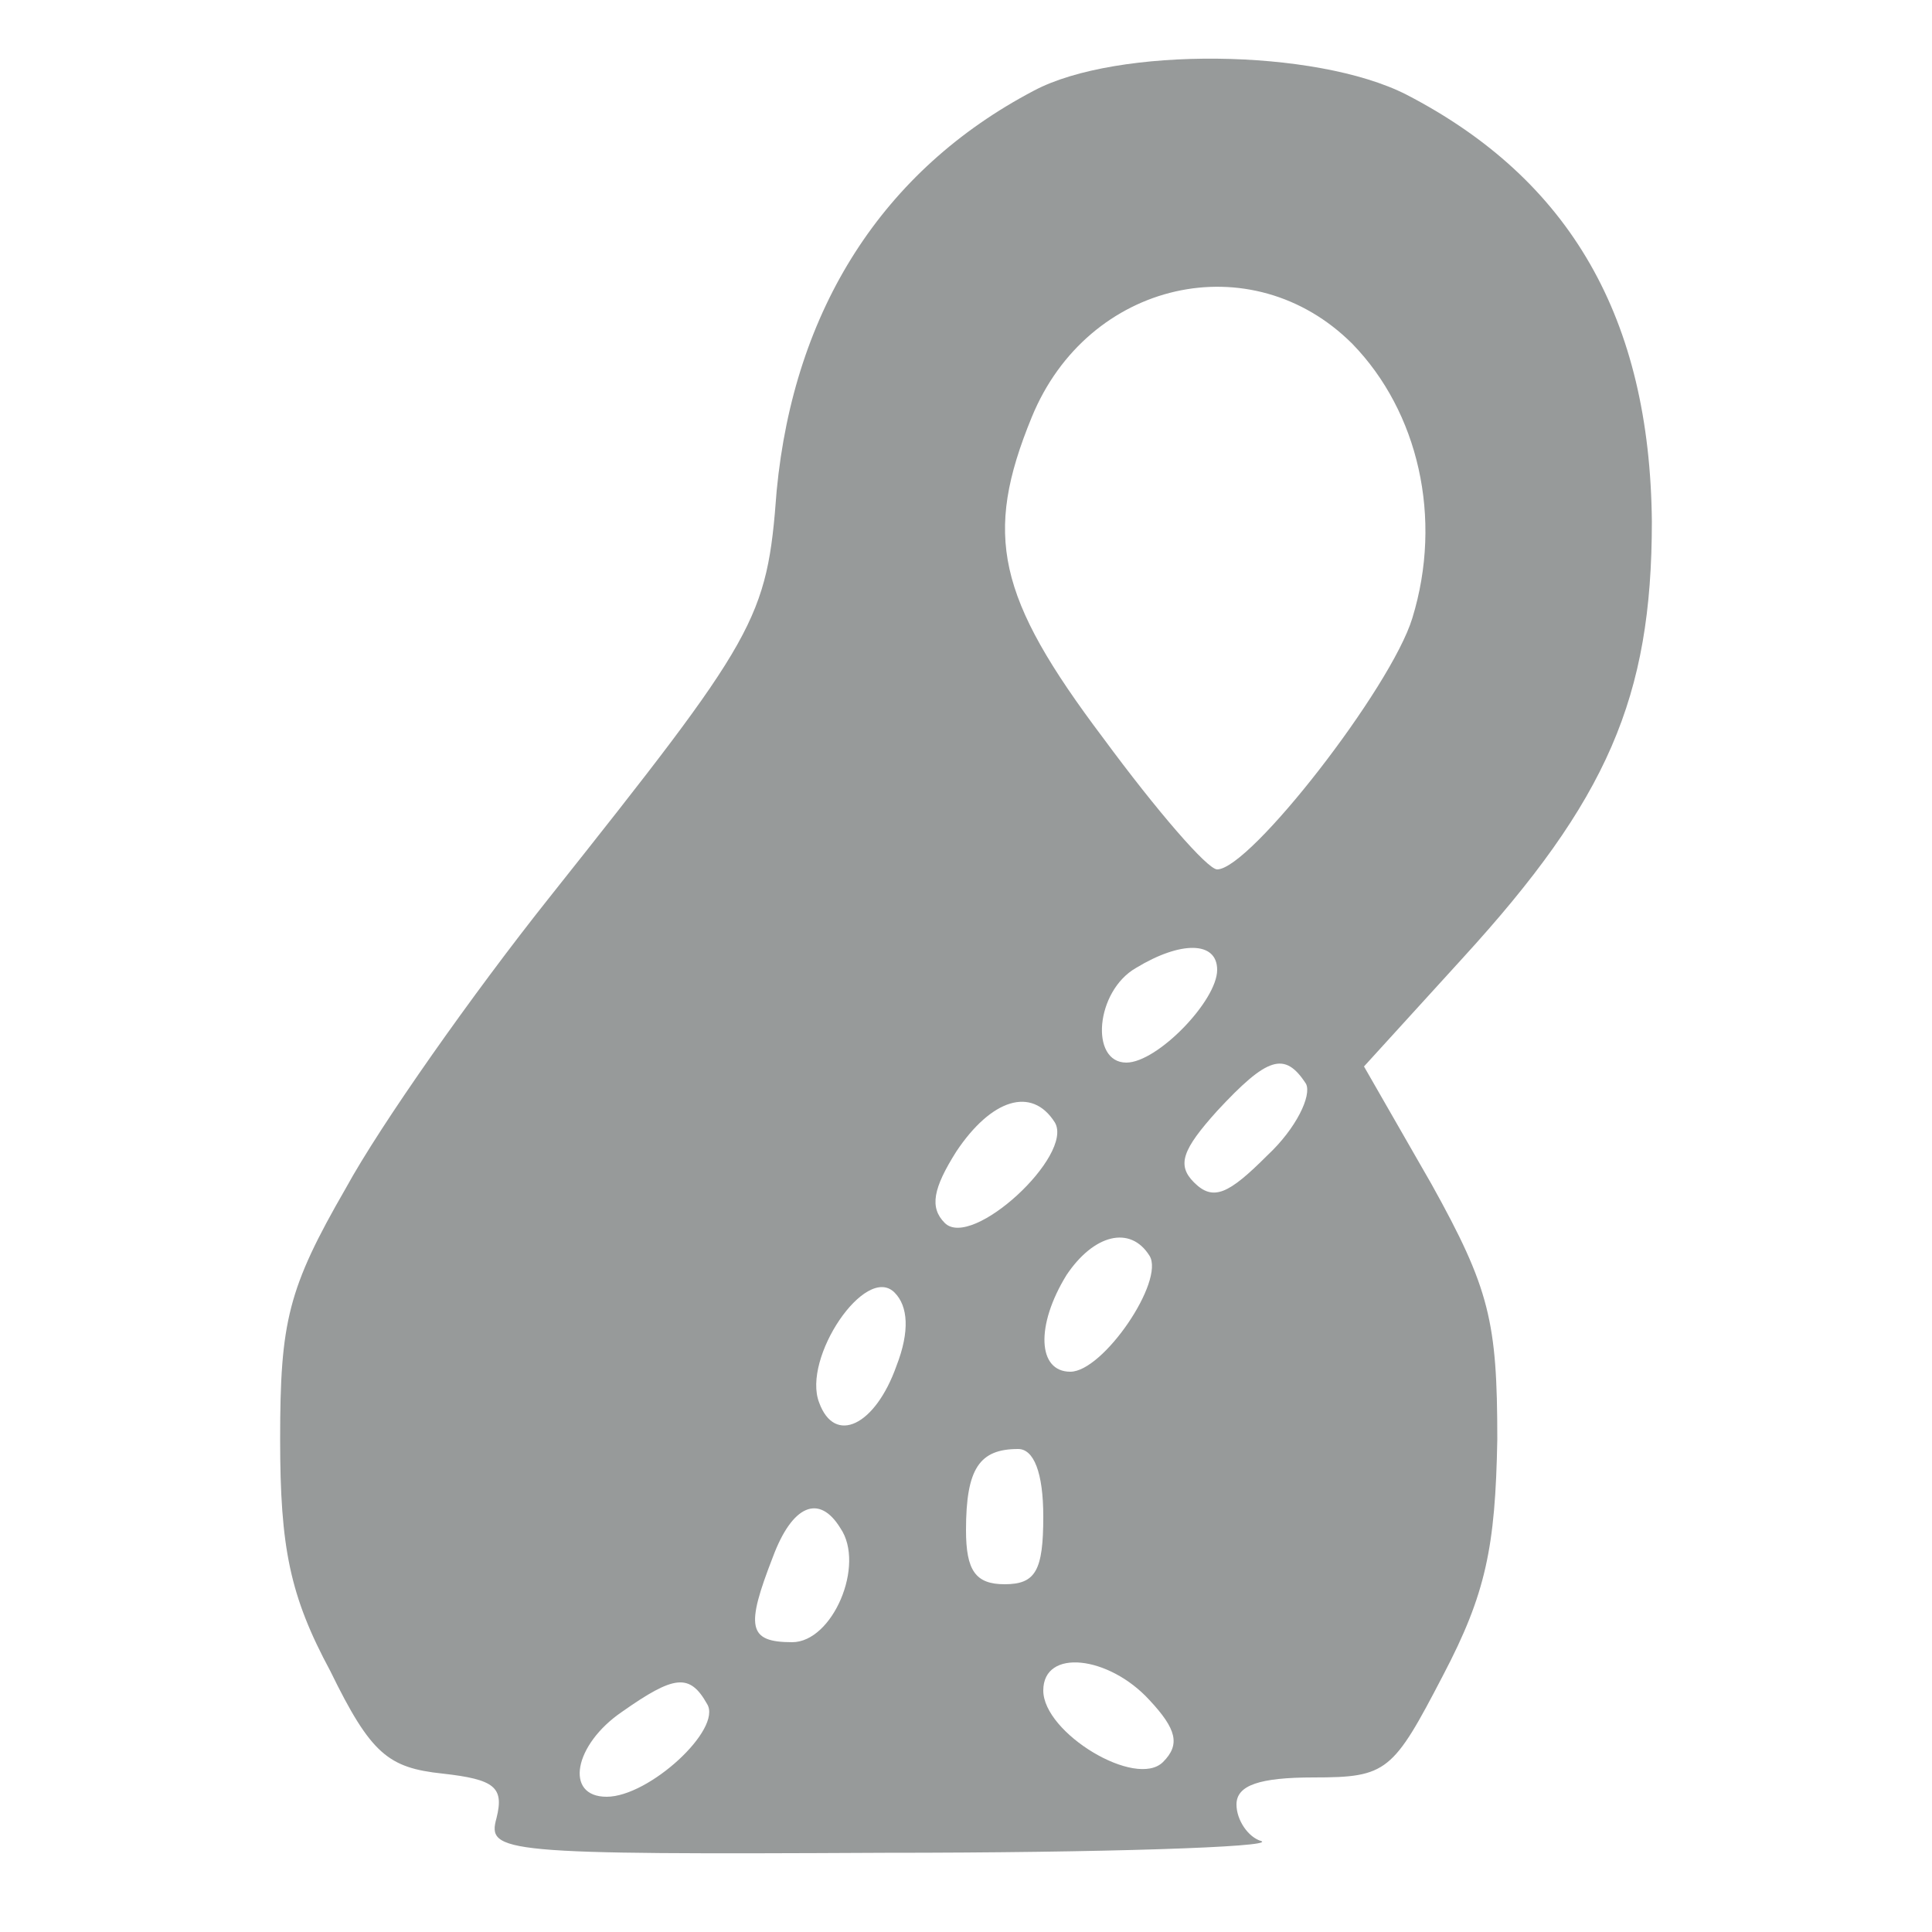 <?xml version="1.0" standalone="no"?>
<!DOCTYPE svg PUBLIC "-//W3C//DTD SVG 20010904//EN"
 "http://www.w3.org/TR/2001/REC-SVG-20010904/DTD/svg10.dtd">
<svg version="1.0" xmlns="http://www.w3.org/2000/svg"
 width="100pt" height="100pt" viewBox="0 0 100 100"
 preserveAspectRatio="xMidYMid meet">

<g transform="translate(0,100) scale(0.1,-0.1)"
fill="#979a9a" stroke="none">
<path d="M535 953 c-78 -41 -124 -113 -133 -207 -5 -67 -10 -75 -118 -211 -39
-49 -87 -117 -105 -150 -30 -52 -34 -69 -34 -130 0 -56 5 -81 26 -120 21 -43
30 -50 58 -53 27 -3 32 -7 28 -23 -5 -18 2 -19 201 -18 114 0 201 3 195 6 -7
2 -13 11 -13 19 0 10 12 14 40 14 38 0 41 3 67 53 22 42 27 66 28 122 0 61 -4
78 -34 132 l-35 61 51 56 c75 82 98 135 98 226 -1 105 -42 177 -127 221 -47
24 -150 25 -193 2z m165 -131 c34 -35 47 -90 31 -142 -11 -36 -84 -130 -101
-130 -5 0 -31 30 -59 68 -55 73 -62 105 -37 166 29 71 114 90 166 38z m-70
-324 c0 -16 -31 -48 -47 -48 -19 0 -16 37 5 49 23 14 42 14 42 -1z m46 -59 c3
-6 -5 -23 -20 -37 -20 -20 -28 -24 -38 -14 -9 9 -6 17 12 37 26 28 35 31 46
14z m-130 -20 c10 -17 -43 -66 -57 -52 -8 8 -6 18 6 37 18 27 39 34 51 15z
m49 -69 c8 -13 -24 -60 -41 -60 -17 0 -18 24 -2 50 14 21 33 26 43 10z m-131
-57 c-11 -31 -32 -41 -40 -19 -9 23 24 72 39 57 7 -7 8 -20 1 -38z m76 -78 c0
-28 -4 -35 -20 -35 -15 0 -20 7 -20 28 0 32 7 42 27 42 8 0 13 -12 13 -35z
m-105 -6 c13 -19 -4 -59 -25 -59 -23 0 -24 8 -10 44 10 27 24 33 35 15z m160
-89 c14 -15 16 -23 7 -32 -14 -14 -62 15 -62 37 0 22 34 18 55 -5z m-229 -2
c8 -13 -30 -48 -52 -48 -22 0 -17 27 8 44 27 19 35 20 44 4z"/>
</g>
</svg>
